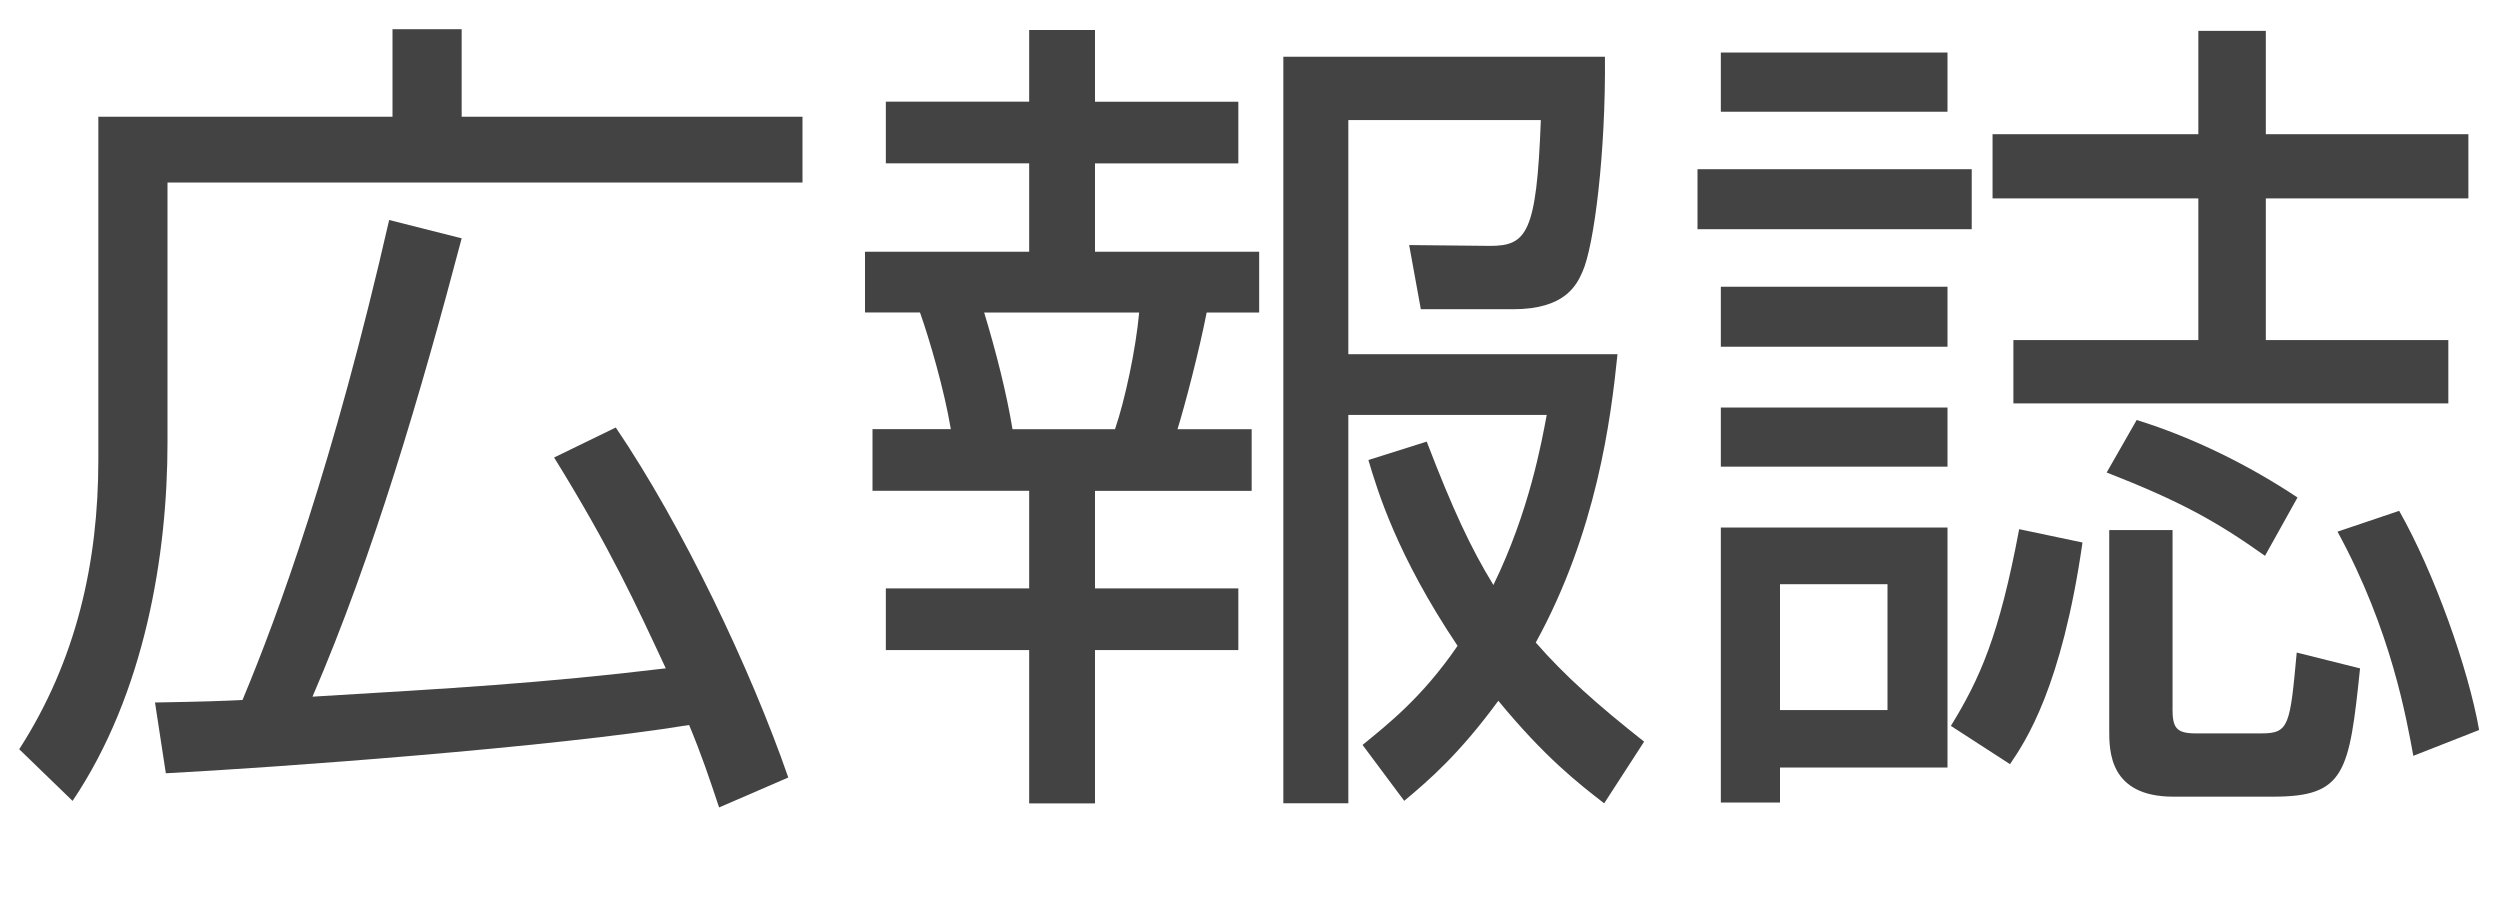 <?xml version="1.0" encoding="utf-8"?>
<!-- Generator: Adobe Illustrator 16.0.0, SVG Export Plug-In . SVG Version: 6.00 Build 0)  -->
<!DOCTYPE svg PUBLIC "-//W3C//DTD SVG 1.1//EN" "http://www.w3.org/Graphics/SVG/1.1/DTD/svg11.dtd">
<svg version="1.1" id="レイヤー_1" xmlns="http://www.w3.org/2000/svg" xmlns:xlink="http://www.w3.org/1999/xlink" x="0px"
	 y="0px" width="45px" height="16.201px" viewBox="0 0 45 16.201" enable-background="new 0 0 45 16.201" xml:space="preserve">
<g>
	<path fill="#434343" d="M7.065,2.101V0.526H8.31v1.575h6.135v1.185H3.015v4.68c0,2.01-0.405,4.515-1.709,6.45l-0.96-0.93
		C1.38,11.88,1.77,10.111,1.77,8.281v-6.18H7.065z M11.084,7.695c1.2,1.77,2.43,4.35,3.105,6.3l-1.245,0.539
		c-0.18-0.539-0.315-0.944-0.54-1.484c-2.475,0.404-7.439,0.765-9.419,0.869L2.79,12.645c0.9-0.015,1.275-0.03,1.575-0.045
		C5.01,11.055,6,8.355,7.005,3.96l1.305,0.33c-0.72,2.73-1.59,5.715-2.685,8.25c2.505-0.15,4.109-0.24,6.359-0.51
		c-0.54-1.155-0.99-2.146-2.01-3.795L11.084,7.695z"/>
	<path fill="#434343" d="M19.71,0.541v1.29h2.58v1.11h-2.58v1.59h2.955v1.095H21.72c-0.135,0.69-0.39,1.665-0.525,2.1h1.335v1.11
		h-2.82v1.755h2.58v1.11h-2.58v2.76h-1.185v-2.76h-2.58v-1.11h2.58V8.835h-2.82v-1.11h1.41c-0.12-0.72-0.39-1.635-0.555-2.1h-0.99
		V4.531h2.955V2.94h-2.58v-1.11h2.58v-1.29H19.71z M20.07,7.726c0.18-0.525,0.375-1.44,0.435-2.1h-2.79
		c0.21,0.69,0.405,1.455,0.51,2.1H20.07z M28.875,14.46c-0.465-0.36-1.065-0.825-1.905-1.846c-0.705,0.961-1.245,1.426-1.694,1.801
		l-0.75-1.006c0.435-0.359,1.064-0.84,1.71-1.784c-1.096-1.636-1.44-2.79-1.605-3.345l1.05-0.331c0.466,1.215,0.795,1.92,1.2,2.581
		c0.646-1.32,0.87-2.581,0.96-3.061H24.27v6.99H23.1V1.021h5.789c0.016,1.725-0.194,3.405-0.404,3.87
		c-0.105,0.24-0.315,0.675-1.245,0.675h-1.665l-0.21-1.155l1.455,0.015c0.659,0,0.84-0.225,0.915-2.265H24.27v4.215h4.845
		c-0.12,1.17-0.375,3.194-1.471,5.19c0.525,0.6,1.096,1.109,1.95,1.784L28.875,14.46z"/>
	<path fill="#434343" d="M35.491,3.045v1.08h-4.936v-1.08H35.491z M35.055,0.946v1.065h-4.08V0.946H35.055z M35.055,5.161v1.08
		h-4.08v-1.08H35.055z M35.055,7.335V8.4h-4.08V7.335H35.055z M35.055,9.496v4.319h-3.015v0.63h-1.065V9.496H35.055z M33.975,10.515
		h-1.935v2.266h1.935V10.515z M35.116,13.066c0.524-0.855,0.869-1.621,1.229-3.541l1.14,0.24c-0.375,2.609-1.02,3.57-1.305,3.99
		L35.116,13.066z M44.07,6.121v1.14h-7.829v-1.14h3.329v-2.55h-3.704V2.416h3.704v-1.86h1.215v1.86h3.646v1.155h-3.646v2.55H44.07z
		 M40.77,10.005c-0.885-0.63-1.545-0.99-2.85-1.5l0.54-0.945c1.02,0.315,2.04,0.825,2.895,1.395L40.77,10.005z M39.105,12.75
		c0,0.346,0.061,0.451,0.42,0.451h1.186c0.494,0,0.51-0.15,0.63-1.455l1.14,0.285c-0.195,1.875-0.27,2.309-1.56,2.309H39.12
		c-1.154,0-1.154-0.824-1.154-1.199v-3.6h1.14V12.75z M43.44,13.605c-0.12-0.645-0.39-2.25-1.365-4.035l1.11-0.375
		c0.63,1.11,1.245,2.836,1.439,3.945L43.44,13.605z"/>
</g>
</svg>
